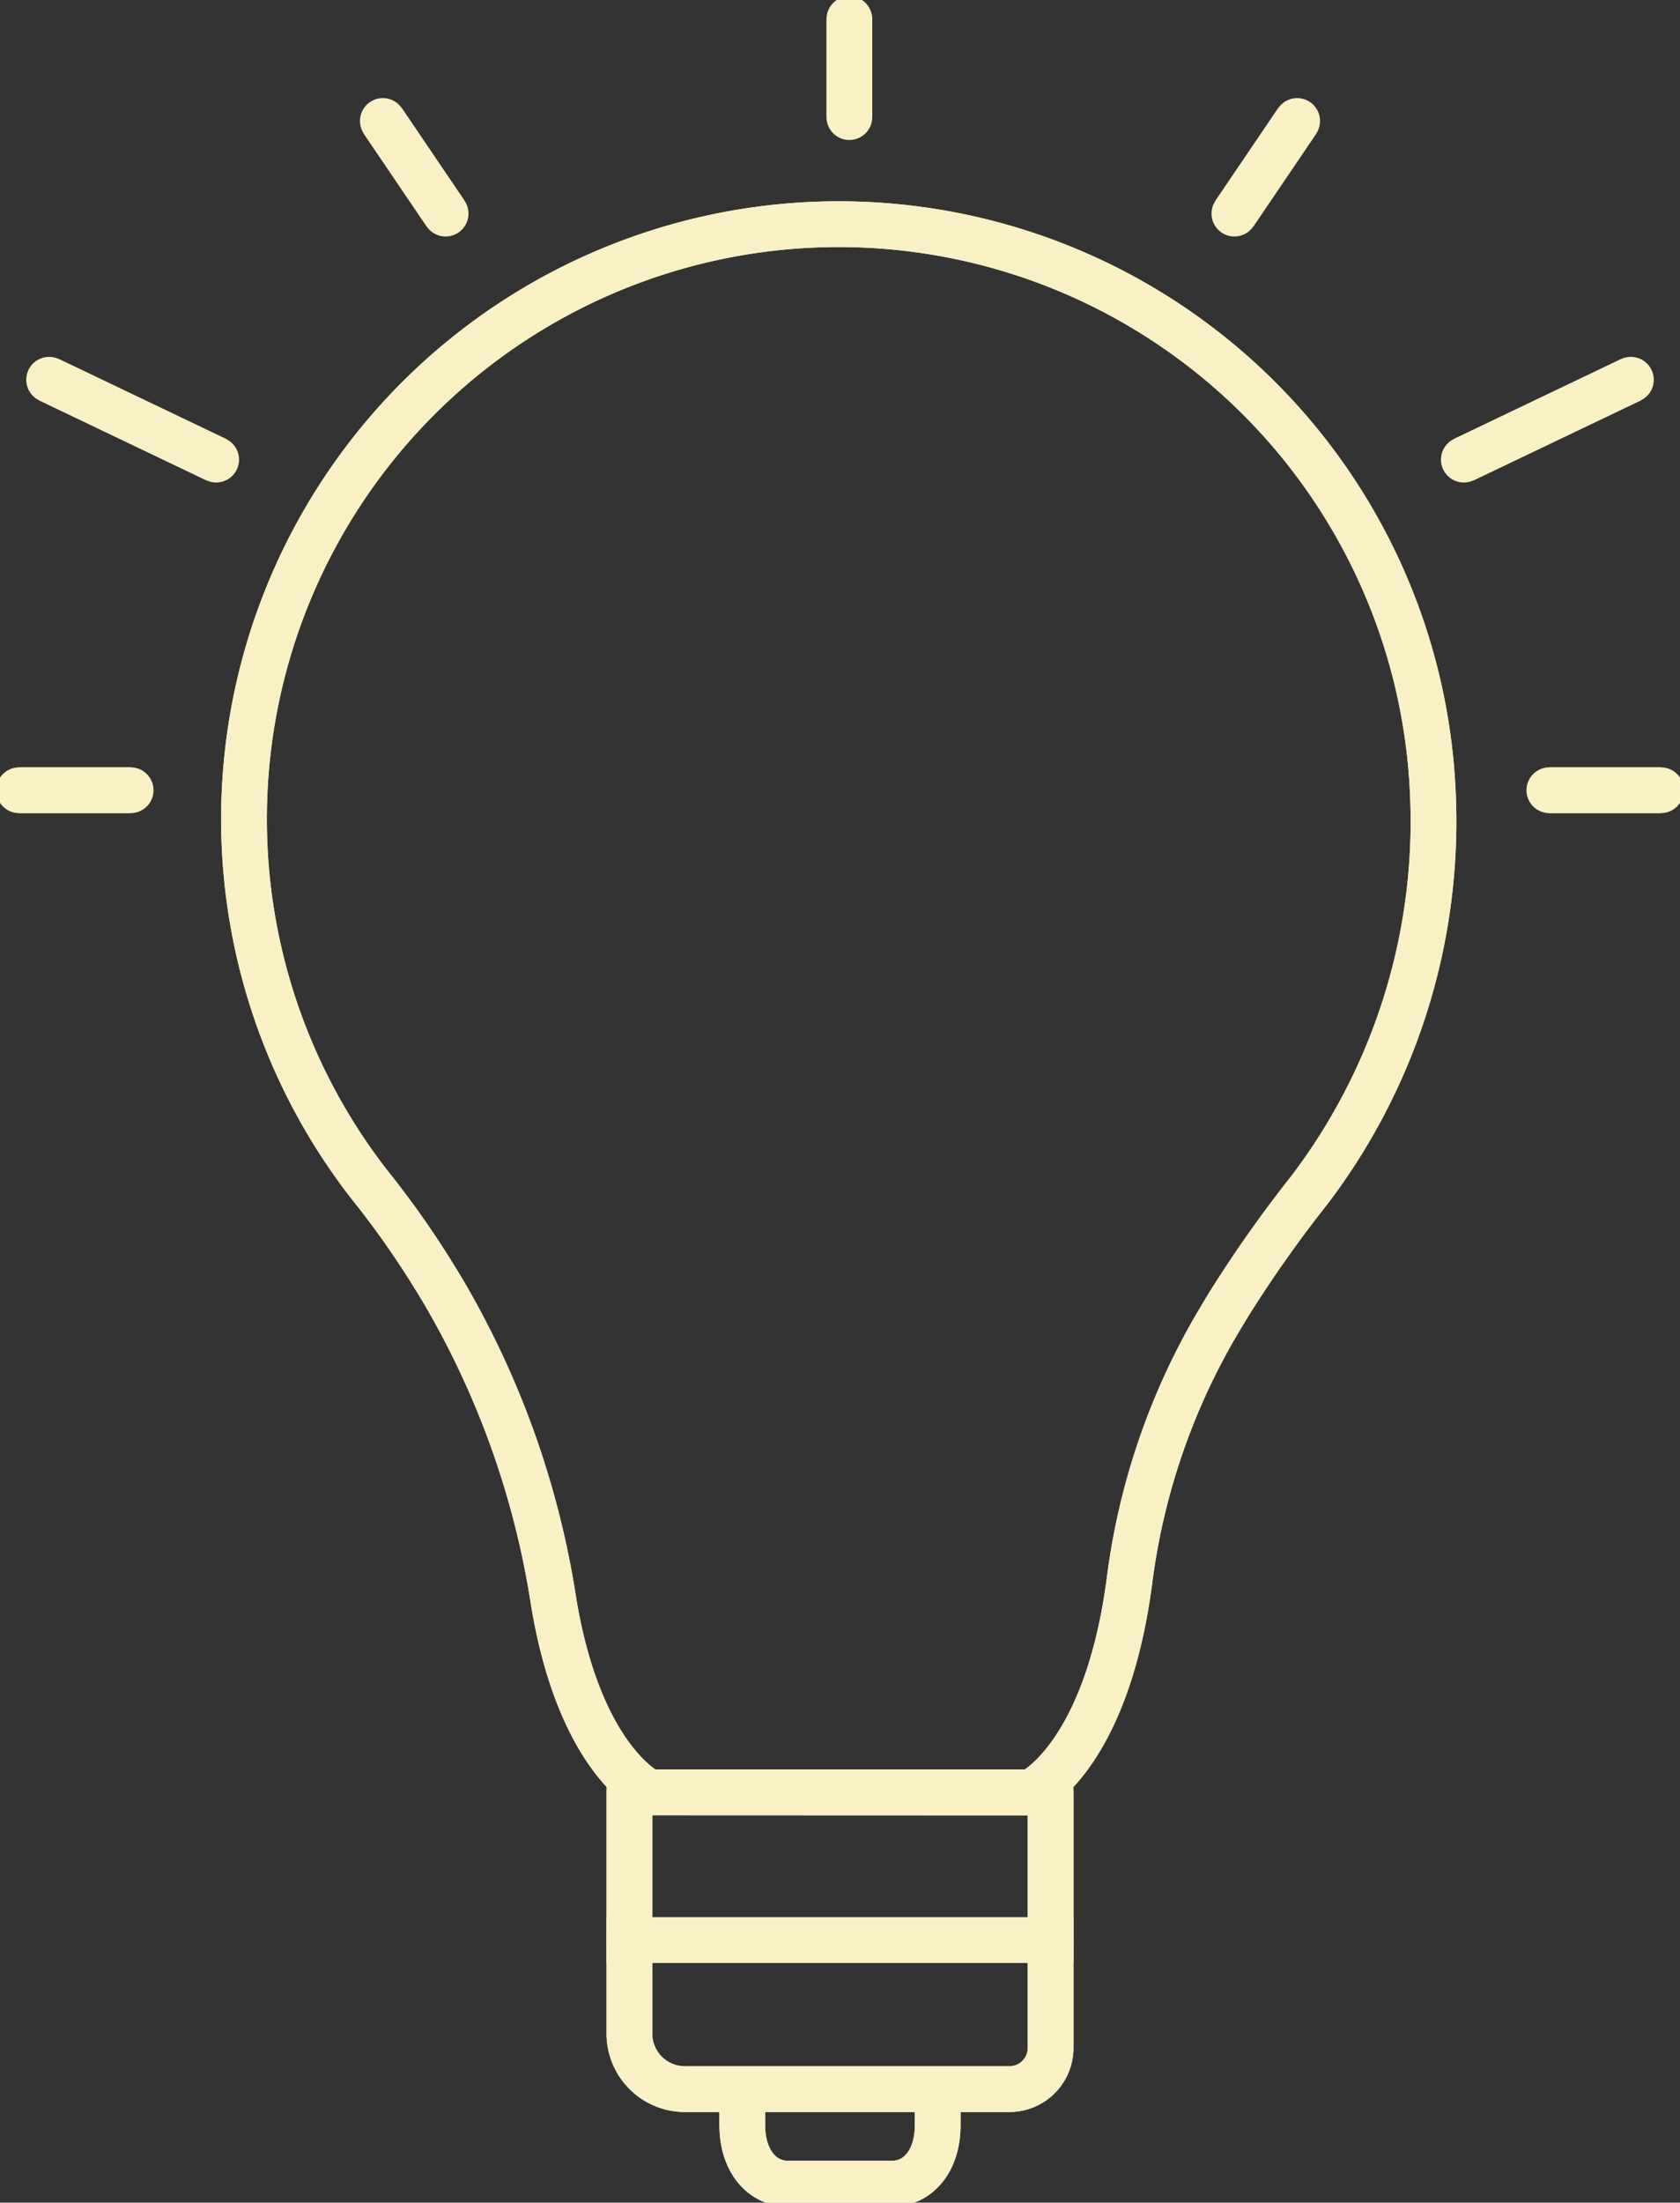 <?xml version="1.0" encoding="UTF-8"?>
<svg xmlns="http://www.w3.org/2000/svg" xmlns:xlink="http://www.w3.org/1999/xlink" width="91.809" height="120.325" viewBox="0 0 91.809 120.325">
  <rect x="0" y="0" width="91.809" height="120.325" fill="#333333" stroke="none"/>
  <defs>
    <clipPath id="clip-path">
      <rect id="Rectangle_1510" data-name="Rectangle 1510" width="91.809" height="120.325" fill="rgba(255,255,255,0)" stroke="#f9f1c5" stroke-width="2.5"></rect>
    </clipPath>
  </defs>
  <g id="Group_7190" data-name="Group 7190" transform="translate(0 -0.003)">
    <g id="Group_7189" data-name="Group 7189" transform="translate(0 0.003)" clip-path="url(#clip-path)">
      <path id="Path_20944" data-name="Path 20944" d="M1005.591,2808.814v1.571c0,1.98-1.1,3.191-2.463,3.191h-5.754c-1.36,0-2.463-1.21-2.463-3.191v-1.571" transform="translate(-954.347 -2694.294)" fill="rgba(255,255,255,0)" stroke="#f9f1c5" stroke-width="2.5"></path>
      <path id="Path_20945" data-name="Path 20945" d="M1005.591,2808.814v1.571c0,1.98-1.1,3.191-2.463,3.191h-5.754c-1.36,0-2.463-1.21-2.463-3.191v-1.571" transform="translate(-954.347 -2694.294)" fill="rgba(255,255,255,0)" stroke="#f9f1c5" stroke-linecap="round" stroke-linejoin="round" stroke-width="2.5"></path>
      <path id="Path_20946" data-name="Path 20946" d="M352.508,386.33s-3.793-1.758-5.216-10.462a47.737,47.737,0,0,0-6.108-17.043c-.137-.227-.268-.442-.391-.639a49.86,49.86,0,0,0-3.229-4.637,32.5,32.5,0,1,1,57.8-21.353,33.247,33.247,0,0,1-6.785,21.263,69.11,69.11,0,0,0-4.375,6.2c-.232.381-.474.786-.724,1.209a36.967,36.967,0,0,0-4.719,13.97c-1.278,9.6-5.369,11.5-5.369,11.5Z" transform="translate(-317.045 -288.421)" fill="rgba(255,255,255,0)" stroke="#f9f1c5" stroke-width="2.5"></path>
      <path id="Path_20947" data-name="Path 20947" d="M352.508,386.33s-3.793-1.758-5.216-10.462a47.737,47.737,0,0,0-6.108-17.043c-.137-.227-.268-.442-.391-.639a49.86,49.86,0,0,0-3.229-4.637,32.5,32.5,0,1,1,57.8-21.353,33.247,33.247,0,0,1-6.785,21.263,69.11,69.11,0,0,0-4.375,6.2c-.232.381-.474.786-.724,1.209a36.967,36.967,0,0,0-4.719,13.97c-1.278,9.6-5.369,11.5-5.369,11.5Z" transform="translate(-317.045 -288.421)" fill="rgba(255,255,255,0)" stroke="#f9f1c5" stroke-linecap="round" stroke-linejoin="round" stroke-width="2.5"></path>
      <rect id="Rectangle_1508" data-name="Rectangle 1508" width="23.017" height="8.075" transform="translate(34.396 97.908)" fill="rgba(255,255,255,0)" stroke="#f9f1c5" stroke-width="2.5"></rect>
      <rect id="Rectangle_1509" data-name="Rectangle 1509" width="23.017" height="8.075" transform="translate(34.396 97.908)" fill="rgba(255,255,255,0)" stroke="#f9f1c5" stroke-linecap="round" stroke-linejoin="round" stroke-width="2.5"></rect>
      <path id="Path_20948" data-name="Path 20948" d="M843.617,2599.434v5.107a3.032,3.032,0,0,0,3.032,3.032h17.735a2.25,2.25,0,0,0,2.25-2.25v-5.89Z" transform="translate(-809.221 -2493.45)" fill="rgba(255,255,255,0)" stroke="#f9f1c5" stroke-width="2.5"></path>
      <path id="Path_20949" data-name="Path 20949" d="M843.617,2599.434v5.107a3.032,3.032,0,0,0,3.032,3.032h17.735a2.25,2.25,0,0,0,2.25-2.25v-5.89Z" transform="translate(-809.221 -2493.45)" fill="rgba(255,255,255,0)" stroke="#f9f1c5" stroke-linecap="round" stroke-linejoin="round" stroke-width="2.5"></path>
      <line id="Line_100" data-name="Line 100" y1="4.363" x2="9.129" transform="translate(79.996 20.745)" fill="#fff" stroke="#f9f1c5" stroke-width="2.5"></line>
      <line id="Line_101" data-name="Line 101" y1="4.363" x2="9.129" transform="translate(79.996 20.745)" fill="none" stroke="#f9f1c5" stroke-linecap="round" stroke-linejoin="round" stroke-width="2.5"></line>
      <line id="Line_102" data-name="Line 102" x2="6.097" transform="translate(84.669 43.168)" fill="#fff" stroke="#f9f1c5" stroke-width="2.5"></line>
      <line id="Line_103" data-name="Line 103" x2="6.097" transform="translate(84.669 43.168)" fill="none" stroke="#f9f1c5" stroke-linecap="round" stroke-linejoin="round" stroke-width="2.5"></line>
      <line id="Line_104" data-name="Line 104" y1="5.06" x2="3.43" transform="translate(67.457 6.609)" fill="#fff" stroke="#f9f1c5" stroke-width="2.5"></line>
      <line id="Line_105" data-name="Line 105" y1="5.06" x2="3.43" transform="translate(67.457 6.609)" fill="none" stroke="#f9f1c5" stroke-linecap="round" stroke-linejoin="round" stroke-width="2.5"></line>
      <line id="Line_106" data-name="Line 106" x1="9.129" y1="4.363" transform="translate(2.684 20.745)" fill="#fff" stroke="#f9f1c5" stroke-width="2.5"></line>
      <line id="Line_107" data-name="Line 107" x1="9.129" y1="4.363" transform="translate(2.684 20.745)" fill="none" stroke="#f9f1c5" stroke-linecap="round" stroke-linejoin="round" stroke-width="2.5"></line>
      <line id="Line_108" data-name="Line 108" x1="6.097" transform="translate(1.043 43.168)" fill="#fff" stroke="#f9f1c5" stroke-width="2.5"></line>
      <line id="Line_109" data-name="Line 109" x1="6.097" transform="translate(1.043 43.168)" fill="none" stroke="#f9f1c5" stroke-linecap="round" stroke-linejoin="round" stroke-width="2.5"></line>
      <line id="Line_110" data-name="Line 110" x1="3.43" y1="5.06" transform="translate(20.922 6.609)" fill="#fff" stroke="#f9f1c5" stroke-width="2.5"></line>
      <line id="Line_111" data-name="Line 111" x1="3.43" y1="5.06" transform="translate(20.922 6.609)" fill="none" stroke="#f9f1c5" stroke-linecap="round" stroke-linejoin="round" stroke-width="2.5"></line>
      <line id="Line_112" data-name="Line 112" y1="5.355" transform="translate(46.416 1.043)" fill="#fff" stroke="#f9f1c5" stroke-width="2.5"></line>
      <line id="Line_113" data-name="Line 113" y1="5.355" transform="translate(46.416 1.043)" fill="none" stroke="#f9f1c5" stroke-linecap="round" stroke-linejoin="round" stroke-width="2.5"></line>
    </g>
  </g>
</svg>

